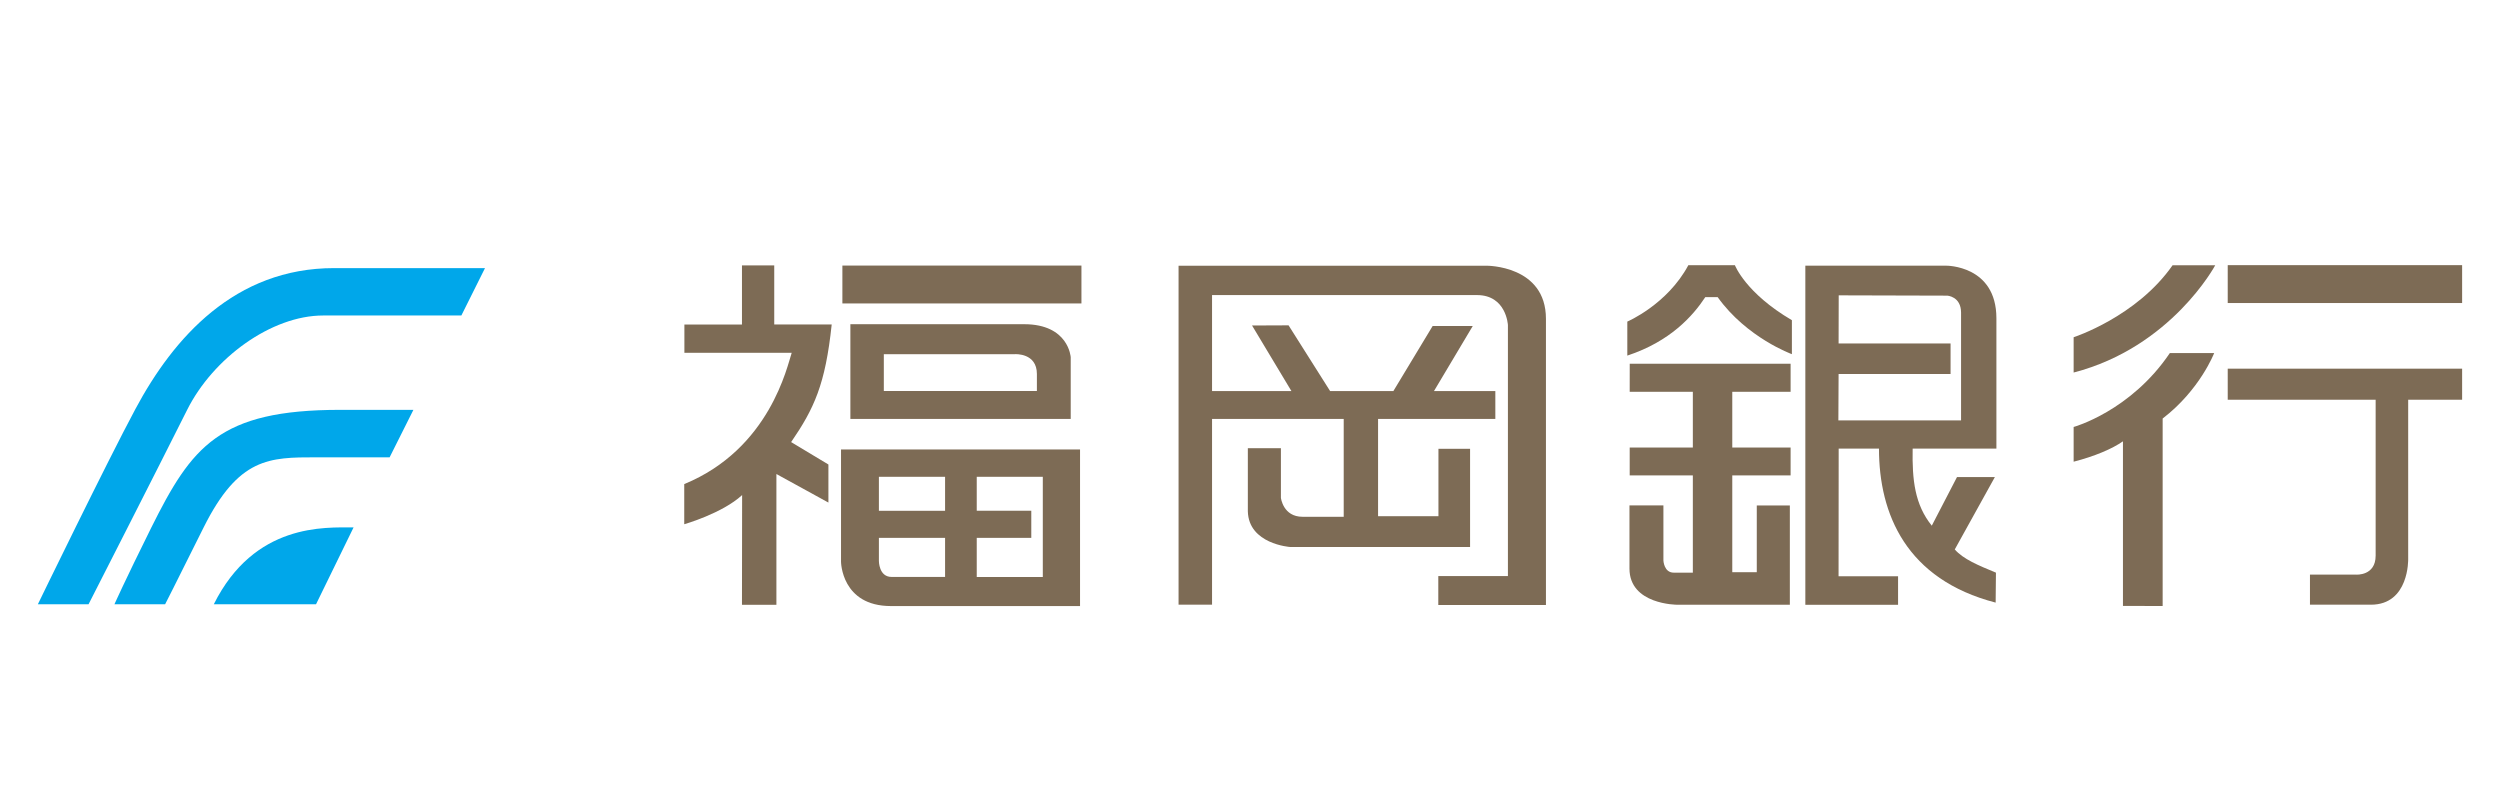 <?xml version="1.0" encoding="UTF-8"?>
<svg width="66px" height="21px" viewBox="0 0 66 21" version="1.1" xmlns="http://www.w3.org/2000/svg" xmlns:xlink="http://www.w3.org/1999/xlink">
    <title>Logo / Fukuoka</title>
    <g id="Logo-/-Fukuoka" stroke="none" stroke-width="1" fill="none" fill-rule="evenodd">
        <g id="The_bank_of_fukuoka_logo" transform="translate(1, 7)" fill-rule="nonzero">
            <path d="M2.577,3.794 C1.826,5.193 0,8.952 0,8.952 L1.338,8.952 C1.338,8.952 3.172,5.357 3.941,3.82 C4.624,2.456 6.16,1.329 7.533,1.329 L11.18,1.329 L11.804,0.078 L7.822,0.078 C5.196,0.077 3.58,1.92 2.577,3.794" id="Path" fill="#00A7EA"></path>
            <path d="M7.979,3.82 C4.78,3.82 4.061,4.787 2.989,6.939 C2.282,8.364 2.021,8.953 2.021,8.953 L3.359,8.953 C3.359,8.953 3.609,8.467 4.374,6.928 C5.299,5.073 6.113,5.073 7.35,5.073 L9.286,5.073 L9.914,3.82 C9.916,3.82 9.915,3.82 7.979,3.82" id="Path" fill="#00A7EA"></path>
            <path d="M4.644,8.953 L7.343,8.953 L8.334,6.924 C7.581,6.924 5.717,6.804 4.644,8.953" id="Path" fill="#00A7EA"></path>
            <rect id="Rectangle" fill="#7D6B55" x="21.239" y="0.011" width="6.311" height="1"></rect>
            <path d="M26.037,1.559 L21.45,1.559 L21.45,4.06 L27.267,4.06 L27.267,2.429 C27.266,2.429 27.216,1.559 26.037,1.559 M26.374,3.323 L22.333,3.323 L22.333,2.35 L25.799,2.35 C25.799,2.35 26.374,2.314 26.374,2.873 L26.374,3.323 Z" id="Shape" fill="#7D6B55"></path>
            <path d="M19.44,1.566 L19.44,0.006 L18.588,0.006 L18.588,1.567 L17.068,1.567 L17.068,2.314 L19.901,2.314 C19.786,2.652 19.33,4.848 17.064,5.78 L17.064,6.84 C17.064,6.84 18.067,6.554 18.592,6.07 L18.588,8.966 L19.497,8.966 L19.497,5.514 L20.87,6.268 L20.87,5.263 L19.886,4.671 C20.492,3.787 20.79,3.151 20.957,1.566 L19.44,1.566 L19.44,1.566 Z" id="Path" fill="#7D6B55"></path>
            <path d="M21.203,7.83 C21.203,7.83 21.211,9 22.521,9 L27.513,9 L27.513,4.865 L21.203,4.865 L21.203,7.83 Z M24.786,7.2 L26.226,7.2 L26.226,6.483 L24.786,6.483 L24.786,5.588 L26.53,5.588 L26.53,8.232 L24.786,8.232 L24.786,7.2 Z M22.203,5.588 L23.95,5.588 L23.95,6.485 L22.203,6.485 L22.203,5.588 Z M22.203,7.2 L23.95,7.2 L23.95,8.231 L22.538,8.231 C22.2,8.231 22.203,7.81 22.203,7.81 L22.203,7.2 L22.203,7.2 Z" id="Shape" fill="#7D6B55"></path>
            <path d="M38.245,0.015 L30.114,0.015 L30.114,8.964 L30.998,8.964 L30.998,4.06 L34.474,4.06 L34.474,6.643 L33.387,6.643 C32.872,6.643 32.816,6.142 32.816,6.142 L32.816,4.833 L31.943,4.833 L31.943,6.498 C31.963,7.363 33.054,7.44 33.054,7.44 L37.81,7.44 L37.81,4.848 L36.975,4.848 L36.975,6.627 L35.381,6.627 L35.381,4.06 L38.477,4.06 L38.477,3.324 L36.857,3.324 L37.881,1.606 L36.822,1.606 L35.785,3.324 L34.115,3.324 L33.018,1.589 L32.054,1.593 L33.093,3.324 L30.998,3.324 L30.998,0.79 L37.991,0.79 C38.769,0.79 38.809,1.581 38.809,1.581 L38.809,8.209 L36.971,8.209 L36.971,8.972 L39.813,8.972 L39.813,1.417 C39.813,0.001 38.245,0.015 38.245,0.015" id="Path" fill="#7D6B55"></path>
            <path d="M42.024,3.344 L43.691,3.344 L43.691,4.814 L42.024,4.814 L42.024,5.55 L43.691,5.55 L43.691,8.118 L43.187,8.118 C42.926,8.118 42.914,7.796 42.914,7.796 L42.914,6.343 L42.018,6.343 L42.018,8.011 C42.018,8.965 43.275,8.965 43.275,8.965 L46.252,8.965 L46.252,6.344 L45.379,6.344 L45.379,8.106 L44.732,8.106 L44.732,5.551 L46.272,5.551 L46.272,4.814 L44.732,4.814 L44.732,3.344 L46.272,3.344 L46.272,2.602 L42.025,2.602 L42.024,3.344 L42.024,3.344 Z" id="Path" fill="#7D6B55"></path>
            <path d="M44.802,0.002 L43.572,0.002 C43.016,1.04 41.961,1.49 41.961,1.49 L41.961,2.388 C43.096,2.013 43.691,1.343 44.02,0.844 L44.346,0.844 C45.116,1.92 46.306,2.35 46.306,2.35 L46.306,1.453 C45.08,0.735 44.802,0.002 44.802,0.002" id="Path" fill="#7D6B55"></path>
            <path d="M50.379,0.014 L46.661,0.014 L46.661,8.966 L49.109,8.966 L49.109,8.213 L47.538,8.213 L47.541,4.843 L48.605,4.843 C48.605,6.574 49.328,8.298 51.685,8.909 L51.693,8.118 C51.221,7.923 50.828,7.76 50.606,7.505 L51.665,5.594 L50.665,5.594 L49.999,6.878 C49.55,6.32 49.479,5.673 49.494,4.843 L51.705,4.843 L51.705,1.401 C51.704,-1.85424592e-14 50.379,0.014 50.379,0.014 M50.772,4.099 L47.533,4.099 L47.539,2.874 L50.495,2.874 L50.495,2.068 L47.539,2.068 L47.542,0.797 L50.406,0.805 C50.406,0.805 50.772,0.822 50.772,1.255 L50.772,4.099 Z" id="Shape" fill="#7D6B55"></path>
            <path d="M57.812,3.553 L61.717,3.553 L61.717,7.669 C61.717,8.208 61.202,8.17 61.202,8.17 L59.983,8.17 L59.983,8.964 L61.592,8.964 C62.607,8.964 62.576,7.759 62.576,7.759 L62.576,3.553 L64,3.553 L64,2.732 L57.812,2.732 L57.812,3.553 L57.812,3.553 Z" id="Path" fill="#7D6B55"></path>
            <rect id="Rectangle" fill="#7D6B55" x="57.812" y="0" width="6.188" height="1"></rect>
            <path d="M53.744,1.903 L53.744,2.835 C56.327,2.165 57.482,0.003 57.482,0.003 L56.356,0.003 C55.407,1.365 53.744,1.903 53.744,1.903" id="Path" fill="#7D6B55"></path>
            <path d="M53.744,4.272 L53.744,5.189 C54.297,5.047 54.763,4.849 55.046,4.651 L55.046,8.997 L56.094,8.998 L56.094,4.049 C57.081,3.292 57.454,2.321 57.454,2.321 L56.284,2.321 C55.244,3.86 53.744,4.272 53.744,4.272" id="Path" fill="#7D6B55"></path>
        </g>
    </g>
</svg>
